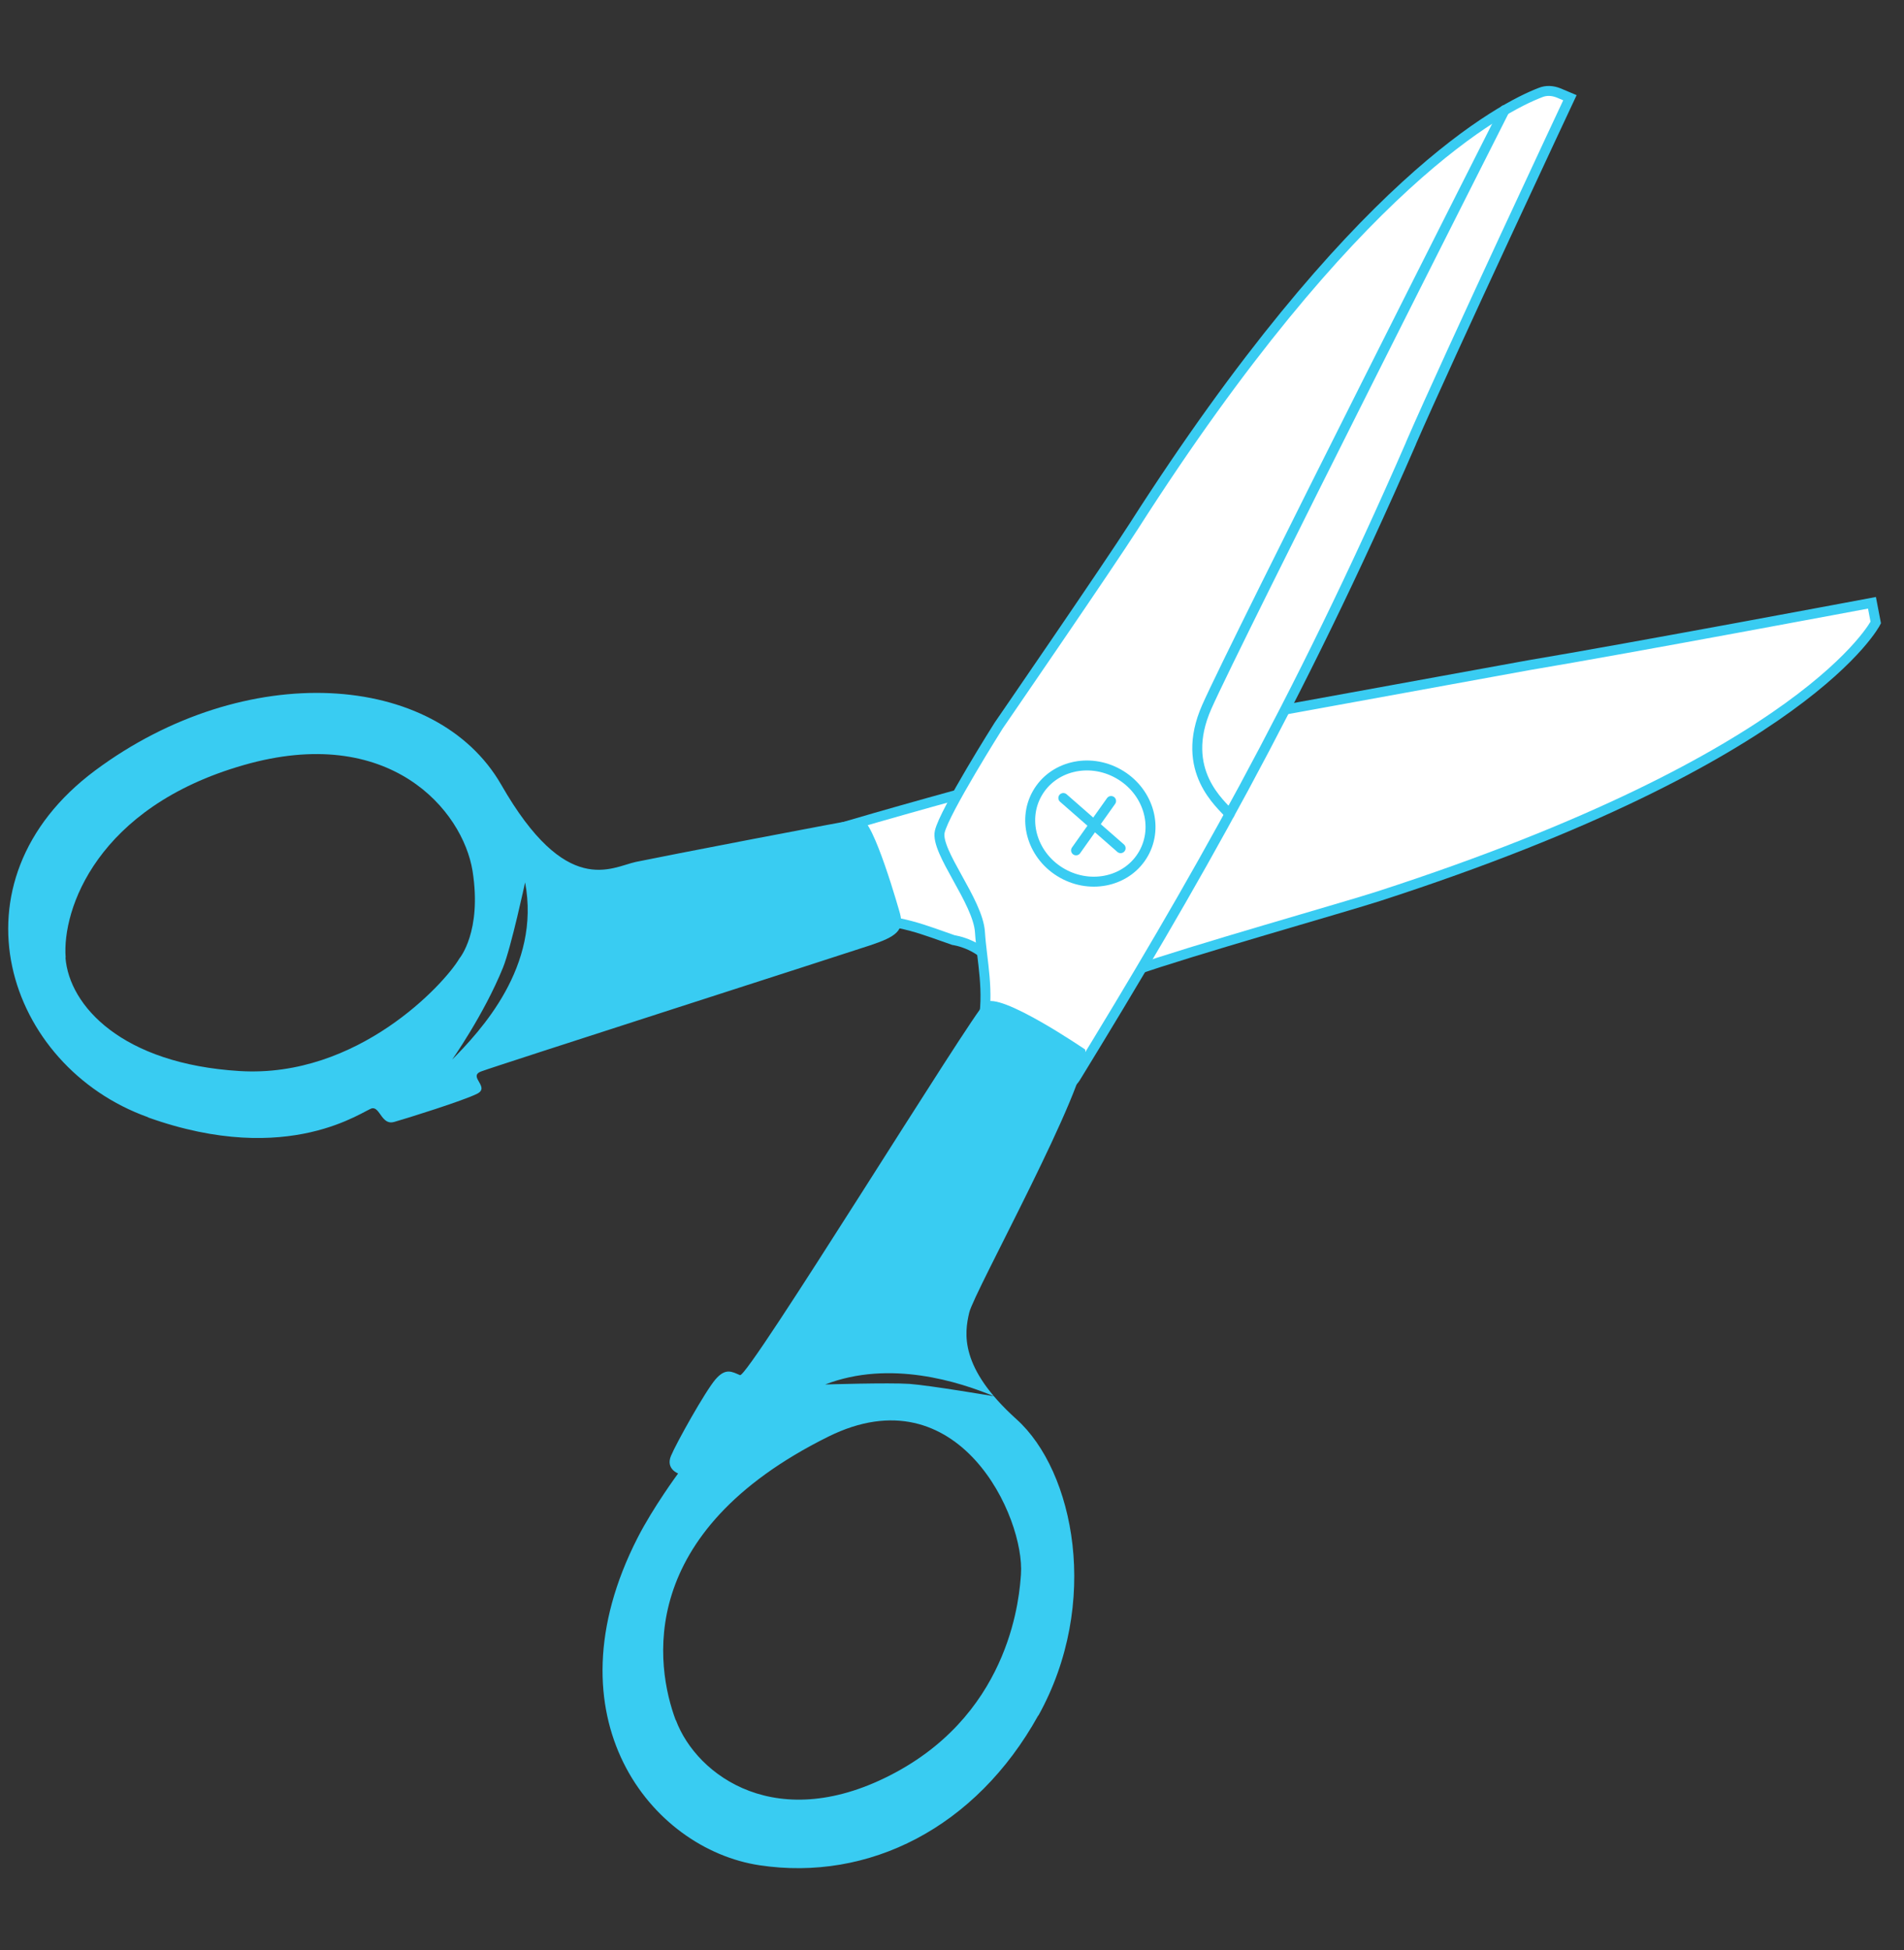 <?xml version="1.0" encoding="UTF-8"?><svg id="uuid-78b682a7-823c-4c80-a8d3-a37c40a4a098" xmlns="http://www.w3.org/2000/svg" viewBox="0 0 95.69 97.99"><rect x="0" y="0" width="95.69" height="97.99" fill="#333333" stroke="none"/><defs><style>.uuid-cb0d1aee-7ded-4902-b265-293160cb0731{fill:#39ccf2;}.uuid-b447af3f-2d18-4ca9-aade-b2717f60a9d9{fill:#fff;}.uuid-b447af3f-2d18-4ca9-aade-b2717f60a9d9,.uuid-e0cd056e-8252-4576-a86a-29396bbb4999{stroke:#39ccf2;stroke-linecap:round;stroke-miterlimit:10;stroke-width:.5px;}.uuid-e0cd056e-8252-4576-a86a-29396bbb4999{fill:none;}</style></defs><path class="uuid-b447af3f-2d18-4ca9-aade-b2717f60a9d9" d="M51.99,38.86c-3.12,.87-7.41,2.03-10.49,2.97l1.78,4.42c1.85-.11,3.29,.53,4.64,.99,0,0,1.54,.2,2.21,1.54s2.22,.22,2.22,.22"/><path class="uuid-b447af3f-2d18-4ca9-aade-b2717f60a9d9" d="M57.02,48.77c2.66-.95,10.72-3.23,12.25-3.73,21.6-6.99,25-13.76,25-13.76l-.19-.99s-12.19,2.29-17.27,3.14l-12.24,2.23"/><path class="uuid-cb0d1aee-7ded-4902-b265-293160cb0731" d="M7.44,56.15c7.14,2.55,10.88-.41,11.27-.46,.39-.05,.48,.86,1.09,.69,.61-.17,3.51-1.08,4.18-1.42s-.48-.86,.2-1.12c.68-.26,18.27-5.91,19.56-6.34s1.72-.74,1.49-1.6c0,0-1.35-4.83-1.98-4.75s-10.05,1.9-11.29,2.16c-1.24,.27-3.5,1.83-6.77-3.88-3.28-5.7-12.86-6.32-20.4-.72-7.53,5.6-4.49,14.88,2.65,17.43Zm15.26-2.87s1.62-2.29,2.58-4.66c.41-1.02,1.11-4.28,1.11-4.28,.8,4.24-2.25,7.47-3.69,8.93ZM3.3,48.12c-.19-2.42,1.58-7.56,8.93-9.67,7.35-2.12,11.03,2.27,11.52,5.32,.48,3.05-.66,4.39-.66,4.39-.75,1.28-5.11,6.02-11.04,5.66-5.93-.36-8.57-3.28-8.76-5.7Z"/><g><path class="uuid-b447af3f-2d18-4ca9-aade-b2717f60a9d9" d="M70.91,22.27c1.9-4.37,7.99-17.36,7.99-17.36l-.57-.24c-.3-.12-.62-.14-.91-.02-1.91,.73-9.4,4.53-20.43,21.78-1.27,1.99-6.8,10.03-6.8,10.03,0,0-2.73,4.32-2.96,5.33s1.92,3.49,2.02,5.05c.09,1.44,.49,2.98,.13,4.75-.09,.46,.12,.95,.53,1.22l2.47,1.64c.58,.38,1.35,.24,1.68-.31,5.8-9.46,11.13-18.73,16.85-31.86Z"/><path class="uuid-e0cd056e-8252-4576-a86a-29396bbb4999" d="M61.79,40.91c-.38-.48-2.57-2.16-1.14-5.39s14.97-29.99,14.97-29.99"/><ellipse class="uuid-e0cd056e-8252-4576-a86a-29396bbb4999" cx="54.8" cy="41.38" rx="2.87" ry="3.07" transform="translate(-8.12 68.89) rotate(-60.67)"/><line class="uuid-e0cd056e-8252-4576-a86a-29396bbb4999" x1="53.44" y1="40.1" x2="56.32" y2="42.62"/><line class="uuid-e0cd056e-8252-4576-a86a-29396bbb4999" x1="55.84" y1="40.25" x2="54.08" y2="42.73"/><path class="uuid-cb0d1aee-7ded-4902-b265-293160cb0731" d="M52.18,86.22c3.15-5.66,1.8-12.3-1.09-14.9-2.89-2.6-2.62-4.33-2.38-5.36,.23-1.02,6.02-11.45,5.83-13.22,0,0-4.33-2.96-5.02-2.36s-11.93,18.89-12.33,18.72c-.4-.17-.72-.38-1.23,.21-.51,.59-1.97,3.2-2.24,3.85-.27,.65,.36,.88,.36,.88,0,0-1.26,1.71-2.04,3.24-4.6,9.01,.67,15.63,6.14,16.45s10.86-1.87,14-7.53Zm-10.71-16.65c3.26-1.26,6.75-.13,8.48,.59,0,0-3.18-.54-4.24-.62-1.06-.07-4.24,.03-4.24,.03Zm-7.51,16.87c-1.02-2.73-2.05-9.43,7.67-14.25,6.56-3.25,9.89,4.08,9.68,6.93-.07,.9-.4,6.77-6.31,9.95-5.91,3.18-9.99,.16-11.03-2.63Z"/></g></svg>